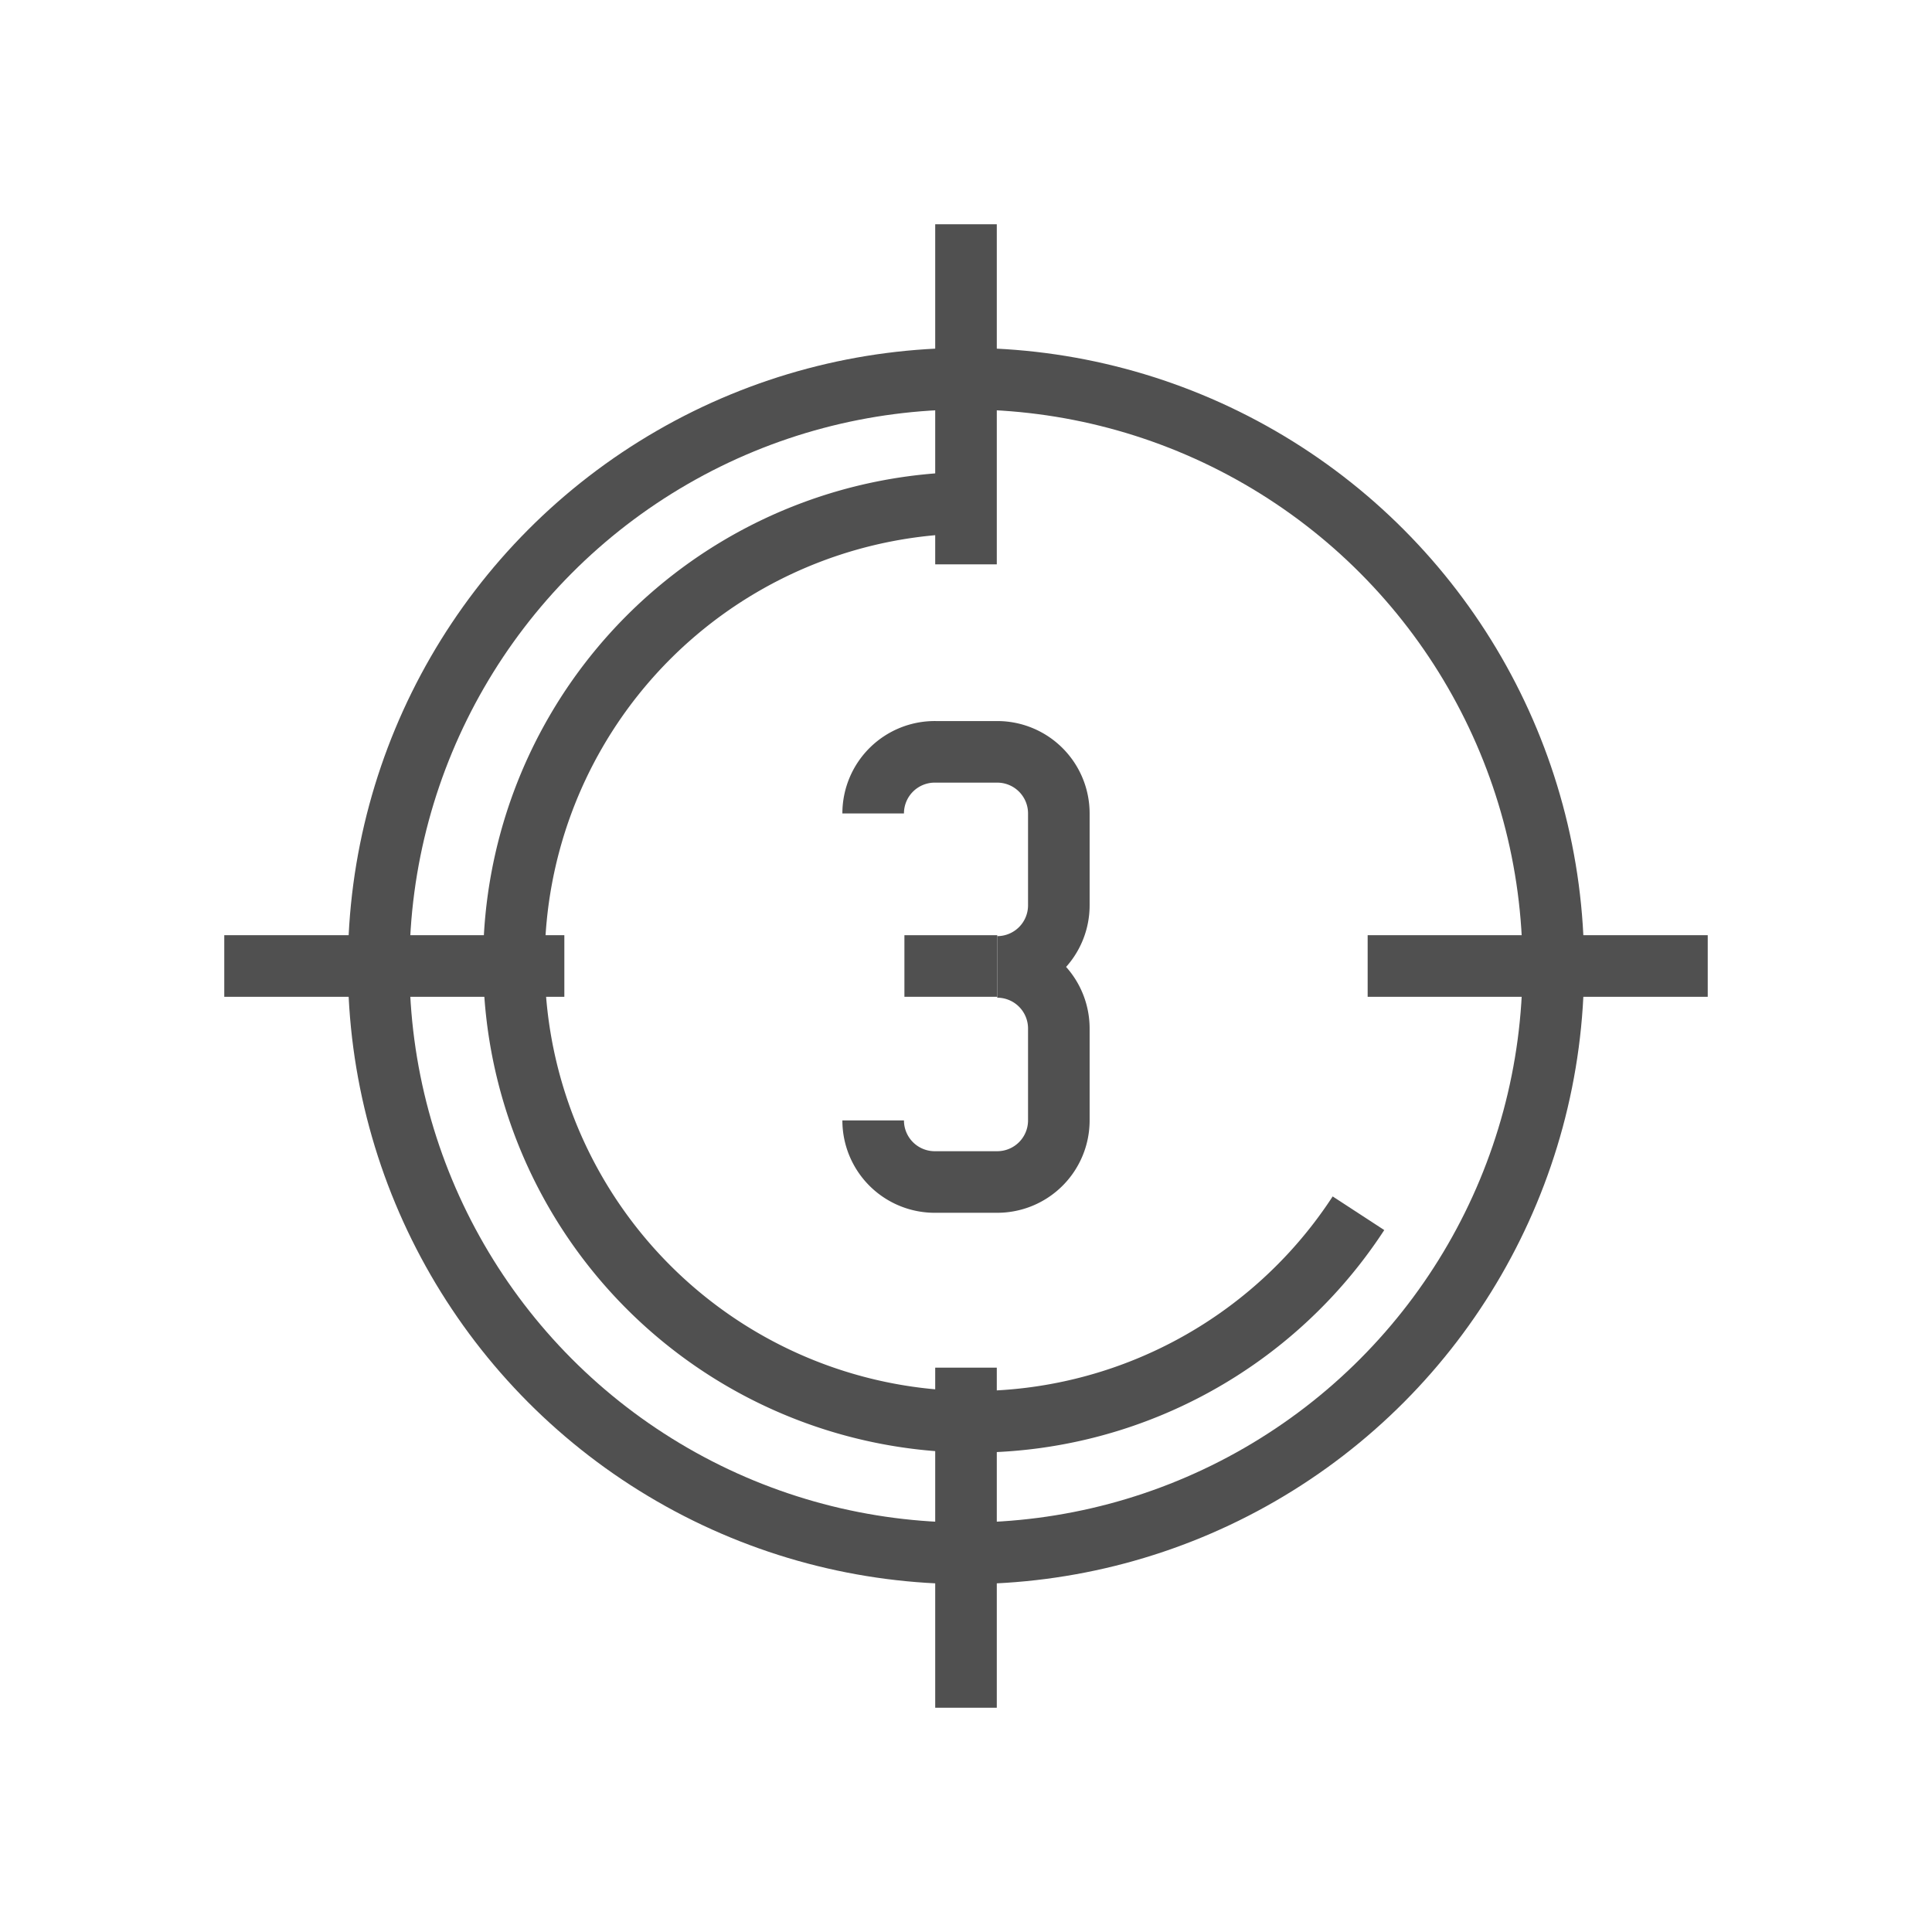<svg id="图层_1" data-name="图层 1" xmlns="http://www.w3.org/2000/svg" viewBox="0 0 21.02 21.02"><defs><style>.cls-1,.cls-2{fill:none;stroke:#505050;stroke-width:0.67px;}.cls-1{stroke-linejoin:round;}.cls-2{stroke-miterlimit:10;}</style></defs><path class="cls-1" d="M14.78,13.2a5,5,0,1,1-4.27-7.73"/><line class="cls-1" x1="2.44" y1="10.51" x2="6.14" y2="10.51"/><line class="cls-1" x1="14.88" y1="10.51" x2="18.58" y2="10.51"/><line class="cls-1" x1="10.51" y1="14.88" x2="10.51" y2="18.58"/><line class="cls-2" x1="9.84" y1="10.51" x2="10.85" y2="10.51"/><path class="cls-2" d="M9.5,12.19a.67.67,0,0,0,.68.67h.67a.67.67,0,0,0,.67-.67v-1a.67.67,0,0,0-.67-.67h0a.67.67,0,0,0,.67-.67v-1a.67.67,0,0,0-.67-.67h-.67a.67.67,0,0,0-.68.67"/><circle class="cls-1" cx="10.51" cy="10.51" r="6.39"/><line class="cls-1" x1="10.51" y1="2.44" x2="10.51" y2="6.14"/></svg>